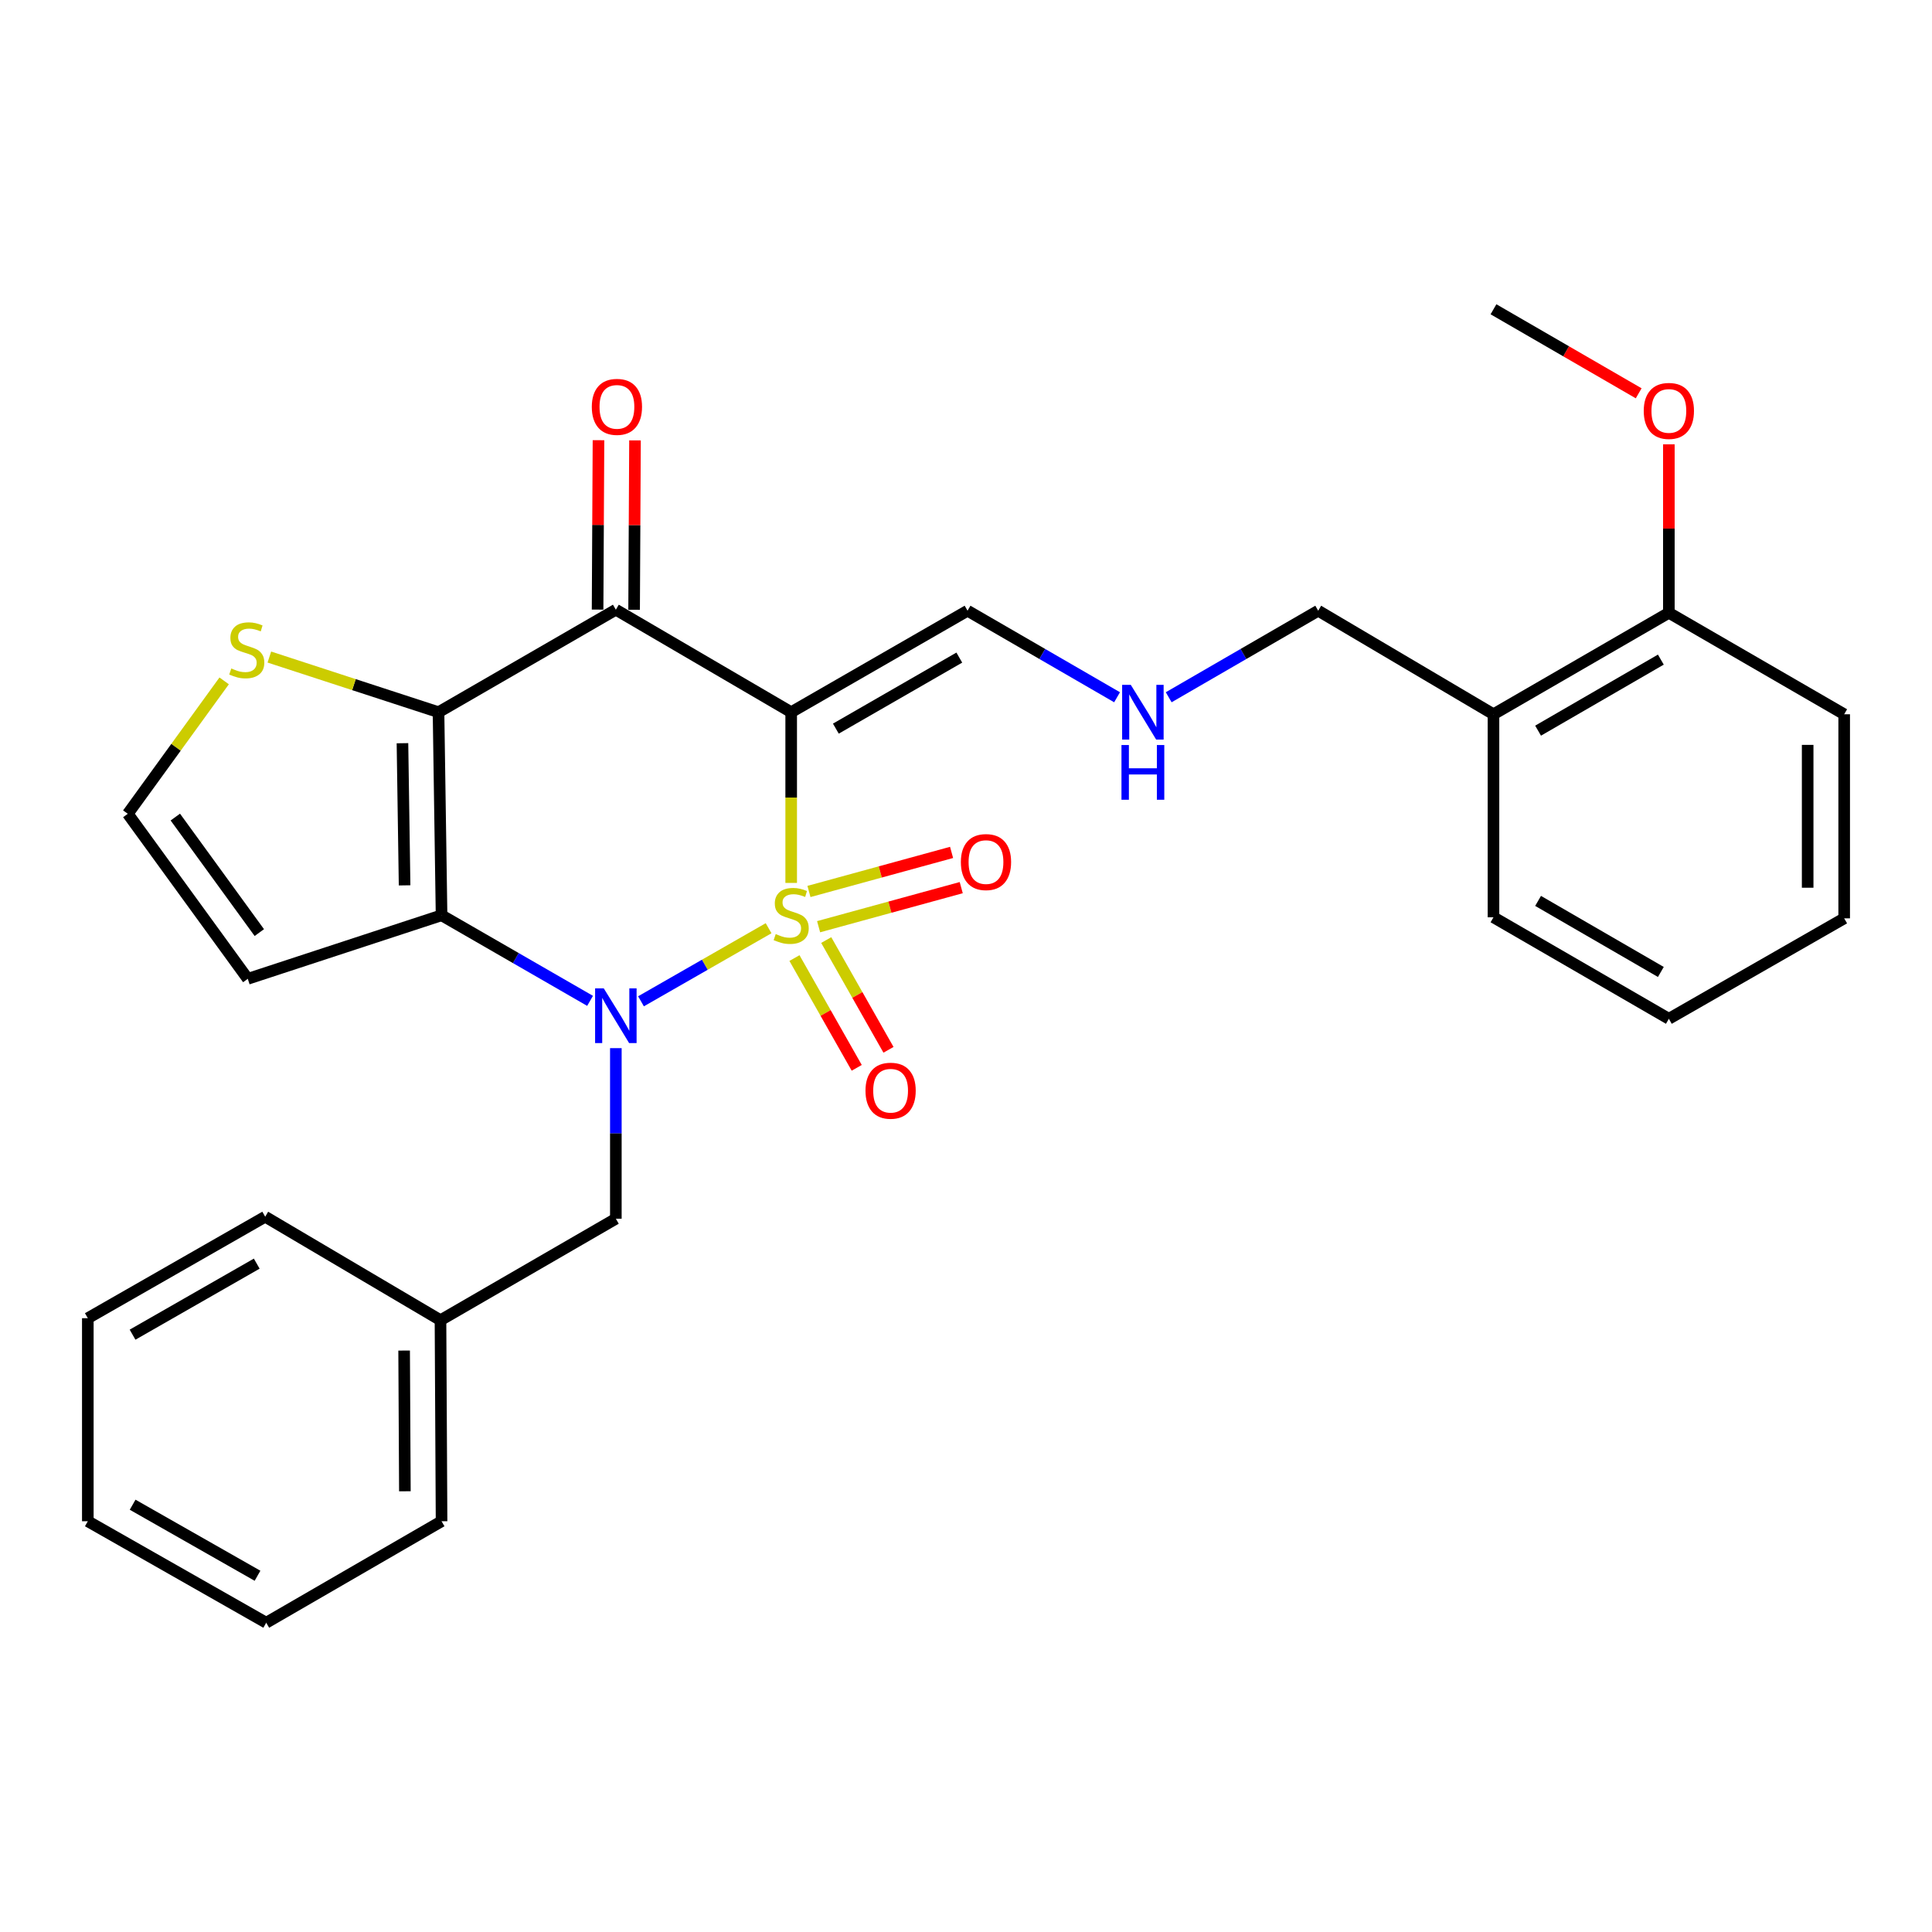<?xml version='1.0' encoding='iso-8859-1'?>
<svg version='1.1' baseProfile='full'
              xmlns='http://www.w3.org/2000/svg'
                      xmlns:rdkit='http://www.rdkit.org/xml'
                      xmlns:xlink='http://www.w3.org/1999/xlink'
                  xml:space='preserve'
width='1000px' height='1000px' viewBox='0 0 1000 1000'>
<!-- END OF HEADER -->
<rect style='opacity:1.0;fill:#FFFFFF;stroke:none' width='1000' height='1000' x='0' y='0'> </rect>
<path class='bond-0' d='M 397.823,480.444 L 364.801,499.359' style='fill:none;fill-rule:evenodd;stroke:#CCCC00;stroke-width:6px;stroke-linecap:butt;stroke-linejoin:miter;stroke-opacity:1' />
<path class='bond-0' d='M 364.801,499.359 L 331.779,518.273' style='fill:none;fill-rule:evenodd;stroke:#0000FF;stroke-width:6px;stroke-linecap:butt;stroke-linejoin:miter;stroke-opacity:1' />
<path class='bond-1' d='M 409.517,456.998 L 409.517,412.816' style='fill:none;fill-rule:evenodd;stroke:#CCCC00;stroke-width:6px;stroke-linecap:butt;stroke-linejoin:miter;stroke-opacity:1' />
<path class='bond-1' d='M 409.517,412.816 L 409.517,368.634' style='fill:none;fill-rule:evenodd;stroke:#000000;stroke-width:6px;stroke-linecap:butt;stroke-linejoin:miter;stroke-opacity:1' />
<path class='bond-6' d='M 411.215,495.896 L 427.327,524.302' style='fill:none;fill-rule:evenodd;stroke:#CCCC00;stroke-width:6px;stroke-linecap:butt;stroke-linejoin:miter;stroke-opacity:1' />
<path class='bond-6' d='M 427.327,524.302 L 443.438,552.708' style='fill:none;fill-rule:evenodd;stroke:#FF0000;stroke-width:6px;stroke-linecap:butt;stroke-linejoin:miter;stroke-opacity:1' />
<path class='bond-6' d='M 427.657,486.57 L 443.769,514.976' style='fill:none;fill-rule:evenodd;stroke:#CCCC00;stroke-width:6px;stroke-linecap:butt;stroke-linejoin:miter;stroke-opacity:1' />
<path class='bond-6' d='M 443.769,514.976 L 459.881,543.382' style='fill:none;fill-rule:evenodd;stroke:#FF0000;stroke-width:6px;stroke-linecap:butt;stroke-linejoin:miter;stroke-opacity:1' />
<path class='bond-7' d='M 423.708,479.658 L 460.619,469.547' style='fill:none;fill-rule:evenodd;stroke:#CCCC00;stroke-width:6px;stroke-linecap:butt;stroke-linejoin:miter;stroke-opacity:1' />
<path class='bond-7' d='M 460.619,469.547 L 497.531,459.436' style='fill:none;fill-rule:evenodd;stroke:#FF0000;stroke-width:6px;stroke-linecap:butt;stroke-linejoin:miter;stroke-opacity:1' />
<path class='bond-7' d='M 418.714,461.427 L 455.625,451.316' style='fill:none;fill-rule:evenodd;stroke:#CCCC00;stroke-width:6px;stroke-linecap:butt;stroke-linejoin:miter;stroke-opacity:1' />
<path class='bond-7' d='M 455.625,451.316 L 492.537,441.205' style='fill:none;fill-rule:evenodd;stroke:#FF0000;stroke-width:6px;stroke-linecap:butt;stroke-linejoin:miter;stroke-opacity:1' />
<path class='bond-2' d='M 305.419,518.04 L 266.985,495.893' style='fill:none;fill-rule:evenodd;stroke:#0000FF;stroke-width:6px;stroke-linecap:butt;stroke-linejoin:miter;stroke-opacity:1' />
<path class='bond-2' d='M 266.985,495.893 L 228.552,473.746' style='fill:none;fill-rule:evenodd;stroke:#000000;stroke-width:6px;stroke-linecap:butt;stroke-linejoin:miter;stroke-opacity:1' />
<path class='bond-10' d='M 318.762,542.516 L 318.762,586.663' style='fill:none;fill-rule:evenodd;stroke:#0000FF;stroke-width:6px;stroke-linecap:butt;stroke-linejoin:miter;stroke-opacity:1' />
<path class='bond-10' d='M 318.762,586.663 L 318.762,630.809' style='fill:none;fill-rule:evenodd;stroke:#000000;stroke-width:6px;stroke-linecap:butt;stroke-linejoin:miter;stroke-opacity:1' />
<path class='bond-4' d='M 409.517,368.634 L 318.762,315.579' style='fill:none;fill-rule:evenodd;stroke:#000000;stroke-width:6px;stroke-linecap:butt;stroke-linejoin:miter;stroke-opacity:1' />
<path class='bond-9' d='M 409.517,368.634 L 500.798,316.105' style='fill:none;fill-rule:evenodd;stroke:#000000;stroke-width:6px;stroke-linecap:butt;stroke-linejoin:miter;stroke-opacity:1' />
<path class='bond-9' d='M 432.638,377.139 L 496.534,340.368' style='fill:none;fill-rule:evenodd;stroke:#000000;stroke-width:6px;stroke-linecap:butt;stroke-linejoin:miter;stroke-opacity:1' />
<path class='bond-8' d='M 228.552,473.746 L 128.25,506.637' style='fill:none;fill-rule:evenodd;stroke:#000000;stroke-width:6px;stroke-linecap:butt;stroke-linejoin:miter;stroke-opacity:1' />
<path class='bond-29' d='M 228.552,473.746 L 226.977,368.634' style='fill:none;fill-rule:evenodd;stroke:#000000;stroke-width:6px;stroke-linecap:butt;stroke-linejoin:miter;stroke-opacity:1' />
<path class='bond-29' d='M 209.415,458.262 L 208.312,384.684' style='fill:none;fill-rule:evenodd;stroke:#000000;stroke-width:6px;stroke-linecap:butt;stroke-linejoin:miter;stroke-opacity:1' />
<path class='bond-3' d='M 226.977,368.634 L 318.762,315.579' style='fill:none;fill-rule:evenodd;stroke:#000000;stroke-width:6px;stroke-linecap:butt;stroke-linejoin:miter;stroke-opacity:1' />
<path class='bond-5' d='M 226.977,368.634 L 183.196,354.362' style='fill:none;fill-rule:evenodd;stroke:#000000;stroke-width:6px;stroke-linecap:butt;stroke-linejoin:miter;stroke-opacity:1' />
<path class='bond-5' d='M 183.196,354.362 L 139.415,340.089' style='fill:none;fill-rule:evenodd;stroke:#CCCC00;stroke-width:6px;stroke-linecap:butt;stroke-linejoin:miter;stroke-opacity:1' />
<path class='bond-12' d='M 328.213,315.63 L 328.445,271.788' style='fill:none;fill-rule:evenodd;stroke:#000000;stroke-width:6px;stroke-linecap:butt;stroke-linejoin:miter;stroke-opacity:1' />
<path class='bond-12' d='M 328.445,271.788 L 328.677,227.947' style='fill:none;fill-rule:evenodd;stroke:#FF0000;stroke-width:6px;stroke-linecap:butt;stroke-linejoin:miter;stroke-opacity:1' />
<path class='bond-12' d='M 309.31,315.529 L 309.542,271.688' style='fill:none;fill-rule:evenodd;stroke:#000000;stroke-width:6px;stroke-linecap:butt;stroke-linejoin:miter;stroke-opacity:1' />
<path class='bond-12' d='M 309.542,271.688 L 309.775,227.847' style='fill:none;fill-rule:evenodd;stroke:#FF0000;stroke-width:6px;stroke-linecap:butt;stroke-linejoin:miter;stroke-opacity:1' />
<path class='bond-30' d='M 116.022,352.42 L 91.082,386.818' style='fill:none;fill-rule:evenodd;stroke:#CCCC00;stroke-width:6px;stroke-linecap:butt;stroke-linejoin:miter;stroke-opacity:1' />
<path class='bond-30' d='M 91.082,386.818 L 66.143,421.216' style='fill:none;fill-rule:evenodd;stroke:#000000;stroke-width:6px;stroke-linecap:butt;stroke-linejoin:miter;stroke-opacity:1' />
<path class='bond-11' d='M 128.25,506.637 L 66.143,421.216' style='fill:none;fill-rule:evenodd;stroke:#000000;stroke-width:6px;stroke-linecap:butt;stroke-linejoin:miter;stroke-opacity:1' />
<path class='bond-11' d='M 134.223,482.708 L 90.748,422.913' style='fill:none;fill-rule:evenodd;stroke:#000000;stroke-width:6px;stroke-linecap:butt;stroke-linejoin:miter;stroke-opacity:1' />
<path class='bond-14' d='M 500.798,316.105 L 539.495,338.503' style='fill:none;fill-rule:evenodd;stroke:#000000;stroke-width:6px;stroke-linecap:butt;stroke-linejoin:miter;stroke-opacity:1' />
<path class='bond-14' d='M 539.495,338.503 L 578.192,360.9' style='fill:none;fill-rule:evenodd;stroke:#0000FF;stroke-width:6px;stroke-linecap:butt;stroke-linejoin:miter;stroke-opacity:1' />
<path class='bond-16' d='M 318.762,630.809 L 227.995,683.339' style='fill:none;fill-rule:evenodd;stroke:#000000;stroke-width:6px;stroke-linecap:butt;stroke-linejoin:miter;stroke-opacity:1' />
<path class='bond-13' d='M 773.023,369.705 L 682.299,316.105' style='fill:none;fill-rule:evenodd;stroke:#000000;stroke-width:6px;stroke-linecap:butt;stroke-linejoin:miter;stroke-opacity:1' />
<path class='bond-15' d='M 773.023,369.705 L 863.8,317.176' style='fill:none;fill-rule:evenodd;stroke:#000000;stroke-width:6px;stroke-linecap:butt;stroke-linejoin:miter;stroke-opacity:1' />
<path class='bond-15' d='M 796.108,378.187 L 859.651,341.416' style='fill:none;fill-rule:evenodd;stroke:#000000;stroke-width:6px;stroke-linecap:butt;stroke-linejoin:miter;stroke-opacity:1' />
<path class='bond-19' d='M 773.023,369.705 L 773.023,474.785' style='fill:none;fill-rule:evenodd;stroke:#000000;stroke-width:6px;stroke-linecap:butt;stroke-linejoin:miter;stroke-opacity:1' />
<path class='bond-17' d='M 604.915,360.9 L 643.607,338.502' style='fill:none;fill-rule:evenodd;stroke:#0000FF;stroke-width:6px;stroke-linecap:butt;stroke-linejoin:miter;stroke-opacity:1' />
<path class='bond-17' d='M 643.607,338.502 L 682.299,316.105' style='fill:none;fill-rule:evenodd;stroke:#000000;stroke-width:6px;stroke-linecap:butt;stroke-linejoin:miter;stroke-opacity:1' />
<path class='bond-18' d='M 863.8,317.176 L 863.8,273.58' style='fill:none;fill-rule:evenodd;stroke:#000000;stroke-width:6px;stroke-linecap:butt;stroke-linejoin:miter;stroke-opacity:1' />
<path class='bond-18' d='M 863.8,273.58 L 863.8,229.984' style='fill:none;fill-rule:evenodd;stroke:#FF0000;stroke-width:6px;stroke-linecap:butt;stroke-linejoin:miter;stroke-opacity:1' />
<path class='bond-20' d='M 863.8,317.176 L 954.545,369.705' style='fill:none;fill-rule:evenodd;stroke:#000000;stroke-width:6px;stroke-linecap:butt;stroke-linejoin:miter;stroke-opacity:1' />
<path class='bond-21' d='M 227.995,683.339 L 228.552,787.39' style='fill:none;fill-rule:evenodd;stroke:#000000;stroke-width:6px;stroke-linecap:butt;stroke-linejoin:miter;stroke-opacity:1' />
<path class='bond-21' d='M 209.176,699.048 L 209.566,771.883' style='fill:none;fill-rule:evenodd;stroke:#000000;stroke-width:6px;stroke-linecap:butt;stroke-linejoin:miter;stroke-opacity:1' />
<path class='bond-22' d='M 227.995,683.339 L 137.271,629.77' style='fill:none;fill-rule:evenodd;stroke:#000000;stroke-width:6px;stroke-linecap:butt;stroke-linejoin:miter;stroke-opacity:1' />
<path class='bond-23' d='M 848.178,203.57 L 810.601,181.825' style='fill:none;fill-rule:evenodd;stroke:#FF0000;stroke-width:6px;stroke-linecap:butt;stroke-linejoin:miter;stroke-opacity:1' />
<path class='bond-23' d='M 810.601,181.825 L 773.023,160.081' style='fill:none;fill-rule:evenodd;stroke:#000000;stroke-width:6px;stroke-linecap:butt;stroke-linejoin:miter;stroke-opacity:1' />
<path class='bond-24' d='M 773.023,474.785 L 863.8,527.325' style='fill:none;fill-rule:evenodd;stroke:#000000;stroke-width:6px;stroke-linecap:butt;stroke-linejoin:miter;stroke-opacity:1' />
<path class='bond-24' d='M 796.109,466.306 L 859.653,503.084' style='fill:none;fill-rule:evenodd;stroke:#000000;stroke-width:6px;stroke-linecap:butt;stroke-linejoin:miter;stroke-opacity:1' />
<path class='bond-32' d='M 954.545,369.705 L 954.545,475.331' style='fill:none;fill-rule:evenodd;stroke:#000000;stroke-width:6px;stroke-linecap:butt;stroke-linejoin:miter;stroke-opacity:1' />
<path class='bond-32' d='M 935.642,385.549 L 935.642,459.488' style='fill:none;fill-rule:evenodd;stroke:#000000;stroke-width:6px;stroke-linecap:butt;stroke-linejoin:miter;stroke-opacity:1' />
<path class='bond-26' d='M 228.552,787.39 L 137.796,839.919' style='fill:none;fill-rule:evenodd;stroke:#000000;stroke-width:6px;stroke-linecap:butt;stroke-linejoin:miter;stroke-opacity:1' />
<path class='bond-27' d='M 137.271,629.77 L 45.455,682.299' style='fill:none;fill-rule:evenodd;stroke:#000000;stroke-width:6px;stroke-linecap:butt;stroke-linejoin:miter;stroke-opacity:1' />
<path class='bond-27' d='M 132.886,654.057 L 68.614,690.827' style='fill:none;fill-rule:evenodd;stroke:#000000;stroke-width:6px;stroke-linecap:butt;stroke-linejoin:miter;stroke-opacity:1' />
<path class='bond-25' d='M 863.8,527.325 L 954.545,475.331' style='fill:none;fill-rule:evenodd;stroke:#000000;stroke-width:6px;stroke-linecap:butt;stroke-linejoin:miter;stroke-opacity:1' />
<path class='bond-31' d='M 137.796,839.919 L 45.455,787.39' style='fill:none;fill-rule:evenodd;stroke:#000000;stroke-width:6px;stroke-linecap:butt;stroke-linejoin:miter;stroke-opacity:1' />
<path class='bond-31' d='M 133.292,815.609 L 68.653,778.839' style='fill:none;fill-rule:evenodd;stroke:#000000;stroke-width:6px;stroke-linecap:butt;stroke-linejoin:miter;stroke-opacity:1' />
<path class='bond-28' d='M 45.455,682.299 L 45.455,787.39' style='fill:none;fill-rule:evenodd;stroke:#000000;stroke-width:6px;stroke-linecap:butt;stroke-linejoin:miter;stroke-opacity:1' />
<path  class='atom-0' d='M 401.517 483.466
Q 401.837 483.586, 403.157 484.146
Q 404.477 484.706, 405.917 485.066
Q 407.397 485.386, 408.837 485.386
Q 411.517 485.386, 413.077 484.106
Q 414.637 482.786, 414.637 480.506
Q 414.637 478.946, 413.837 477.986
Q 413.077 477.026, 411.877 476.506
Q 410.677 475.986, 408.677 475.386
Q 406.157 474.626, 404.637 473.906
Q 403.157 473.186, 402.077 471.666
Q 401.037 470.146, 401.037 467.586
Q 401.037 464.026, 403.437 461.826
Q 405.877 459.626, 410.677 459.626
Q 413.957 459.626, 417.677 461.186
L 416.757 464.266
Q 413.357 462.866, 410.797 462.866
Q 408.037 462.866, 406.517 464.026
Q 404.997 465.146, 405.037 467.106
Q 405.037 468.626, 405.797 469.546
Q 406.597 470.466, 407.717 470.986
Q 408.877 471.506, 410.797 472.106
Q 413.357 472.906, 414.877 473.706
Q 416.397 474.506, 417.477 476.146
Q 418.597 477.746, 418.597 480.506
Q 418.597 484.426, 415.957 486.546
Q 413.357 488.626, 408.997 488.626
Q 406.477 488.626, 404.557 488.066
Q 402.677 487.546, 400.437 486.626
L 401.517 483.466
' fill='#CCCC00'/>
<path  class='atom-1' d='M 312.502 511.569
L 321.782 526.569
Q 322.702 528.049, 324.182 530.729
Q 325.662 533.409, 325.742 533.569
L 325.742 511.569
L 329.502 511.569
L 329.502 539.889
L 325.622 539.889
L 315.662 523.489
Q 314.502 521.569, 313.262 519.369
Q 312.062 517.169, 311.702 516.489
L 311.702 539.889
L 308.022 539.889
L 308.022 511.569
L 312.502 511.569
' fill='#0000FF'/>
<path  class='atom-6' d='M 119.725 345.998
Q 120.045 346.118, 121.365 346.678
Q 122.685 347.238, 124.125 347.598
Q 125.605 347.918, 127.045 347.918
Q 129.725 347.918, 131.285 346.638
Q 132.845 345.318, 132.845 343.038
Q 132.845 341.478, 132.045 340.518
Q 131.285 339.558, 130.085 339.038
Q 128.885 338.518, 126.885 337.918
Q 124.365 337.158, 122.845 336.438
Q 121.365 335.718, 120.285 334.198
Q 119.245 332.678, 119.245 330.118
Q 119.245 326.558, 121.645 324.358
Q 124.085 322.158, 128.885 322.158
Q 132.165 322.158, 135.885 323.718
L 134.965 326.798
Q 131.565 325.398, 129.005 325.398
Q 126.245 325.398, 124.725 326.558
Q 123.205 327.678, 123.245 329.638
Q 123.245 331.158, 124.005 332.078
Q 124.805 332.998, 125.925 333.518
Q 127.085 334.038, 129.005 334.638
Q 131.565 335.438, 133.085 336.238
Q 134.605 337.038, 135.685 338.678
Q 136.805 340.278, 136.805 343.038
Q 136.805 346.958, 134.165 349.078
Q 131.565 351.158, 127.205 351.158
Q 124.685 351.158, 122.765 350.598
Q 120.885 350.078, 118.645 349.158
L 119.725 345.998
' fill='#CCCC00'/>
<path  class='atom-7' d='M 447.976 564.55
Q 447.976 557.75, 451.336 553.95
Q 454.696 550.15, 460.976 550.15
Q 467.256 550.15, 470.616 553.95
Q 473.976 557.75, 473.976 564.55
Q 473.976 571.43, 470.576 575.35
Q 467.176 579.23, 460.976 579.23
Q 454.736 579.23, 451.336 575.35
Q 447.976 571.47, 447.976 564.55
M 460.976 576.03
Q 465.296 576.03, 467.616 573.15
Q 469.976 570.23, 469.976 564.55
Q 469.976 558.99, 467.616 556.19
Q 465.296 553.35, 460.976 553.35
Q 456.656 553.35, 454.296 556.15
Q 451.976 558.95, 451.976 564.55
Q 451.976 570.27, 454.296 573.15
Q 456.656 576.03, 460.976 576.03
' fill='#FF0000'/>
<path  class='atom-8' d='M 497.344 446.206
Q 497.344 439.406, 500.704 435.606
Q 504.064 431.806, 510.344 431.806
Q 516.624 431.806, 519.984 435.606
Q 523.344 439.406, 523.344 446.206
Q 523.344 453.086, 519.944 457.006
Q 516.544 460.886, 510.344 460.886
Q 504.104 460.886, 500.704 457.006
Q 497.344 453.126, 497.344 446.206
M 510.344 457.686
Q 514.664 457.686, 516.984 454.806
Q 519.344 451.886, 519.344 446.206
Q 519.344 440.646, 516.984 437.846
Q 514.664 435.006, 510.344 435.006
Q 506.024 435.006, 503.664 437.806
Q 501.344 440.606, 501.344 446.206
Q 501.344 451.926, 503.664 454.806
Q 506.024 457.686, 510.344 457.686
' fill='#FF0000'/>
<path  class='atom-13' d='M 306.318 210.59
Q 306.318 203.79, 309.678 199.99
Q 313.038 196.19, 319.318 196.19
Q 325.598 196.19, 328.958 199.99
Q 332.318 203.79, 332.318 210.59
Q 332.318 217.47, 328.918 221.39
Q 325.518 225.27, 319.318 225.27
Q 313.078 225.27, 309.678 221.39
Q 306.318 217.51, 306.318 210.59
M 319.318 222.07
Q 323.638 222.07, 325.958 219.19
Q 328.318 216.27, 328.318 210.59
Q 328.318 205.03, 325.958 202.23
Q 323.638 199.39, 319.318 199.39
Q 314.998 199.39, 312.638 202.19
Q 310.318 204.99, 310.318 210.59
Q 310.318 216.31, 312.638 219.19
Q 314.998 222.07, 319.318 222.07
' fill='#FF0000'/>
<path  class='atom-15' d='M 585.294 354.474
L 594.574 369.474
Q 595.494 370.954, 596.974 373.634
Q 598.454 376.314, 598.534 376.474
L 598.534 354.474
L 602.294 354.474
L 602.294 382.794
L 598.414 382.794
L 588.454 366.394
Q 587.294 364.474, 586.054 362.274
Q 584.854 360.074, 584.494 359.394
L 584.494 382.794
L 580.814 382.794
L 580.814 354.474
L 585.294 354.474
' fill='#0000FF'/>
<path  class='atom-15' d='M 580.474 385.626
L 584.314 385.626
L 584.314 397.666
L 598.794 397.666
L 598.794 385.626
L 602.634 385.626
L 602.634 413.946
L 598.794 413.946
L 598.794 400.866
L 584.314 400.866
L 584.314 413.946
L 580.474 413.946
L 580.474 385.626
' fill='#0000FF'/>
<path  class='atom-19' d='M 850.8 212.69
Q 850.8 205.89, 854.16 202.09
Q 857.52 198.29, 863.8 198.29
Q 870.08 198.29, 873.44 202.09
Q 876.8 205.89, 876.8 212.69
Q 876.8 219.57, 873.4 223.49
Q 870 227.37, 863.8 227.37
Q 857.56 227.37, 854.16 223.49
Q 850.8 219.61, 850.8 212.69
M 863.8 224.17
Q 868.12 224.17, 870.44 221.29
Q 872.8 218.37, 872.8 212.69
Q 872.8 207.13, 870.44 204.33
Q 868.12 201.49, 863.8 201.49
Q 859.48 201.49, 857.12 204.29
Q 854.8 207.09, 854.8 212.69
Q 854.8 218.41, 857.12 221.29
Q 859.48 224.17, 863.8 224.17
' fill='#FF0000'/>
</svg>
